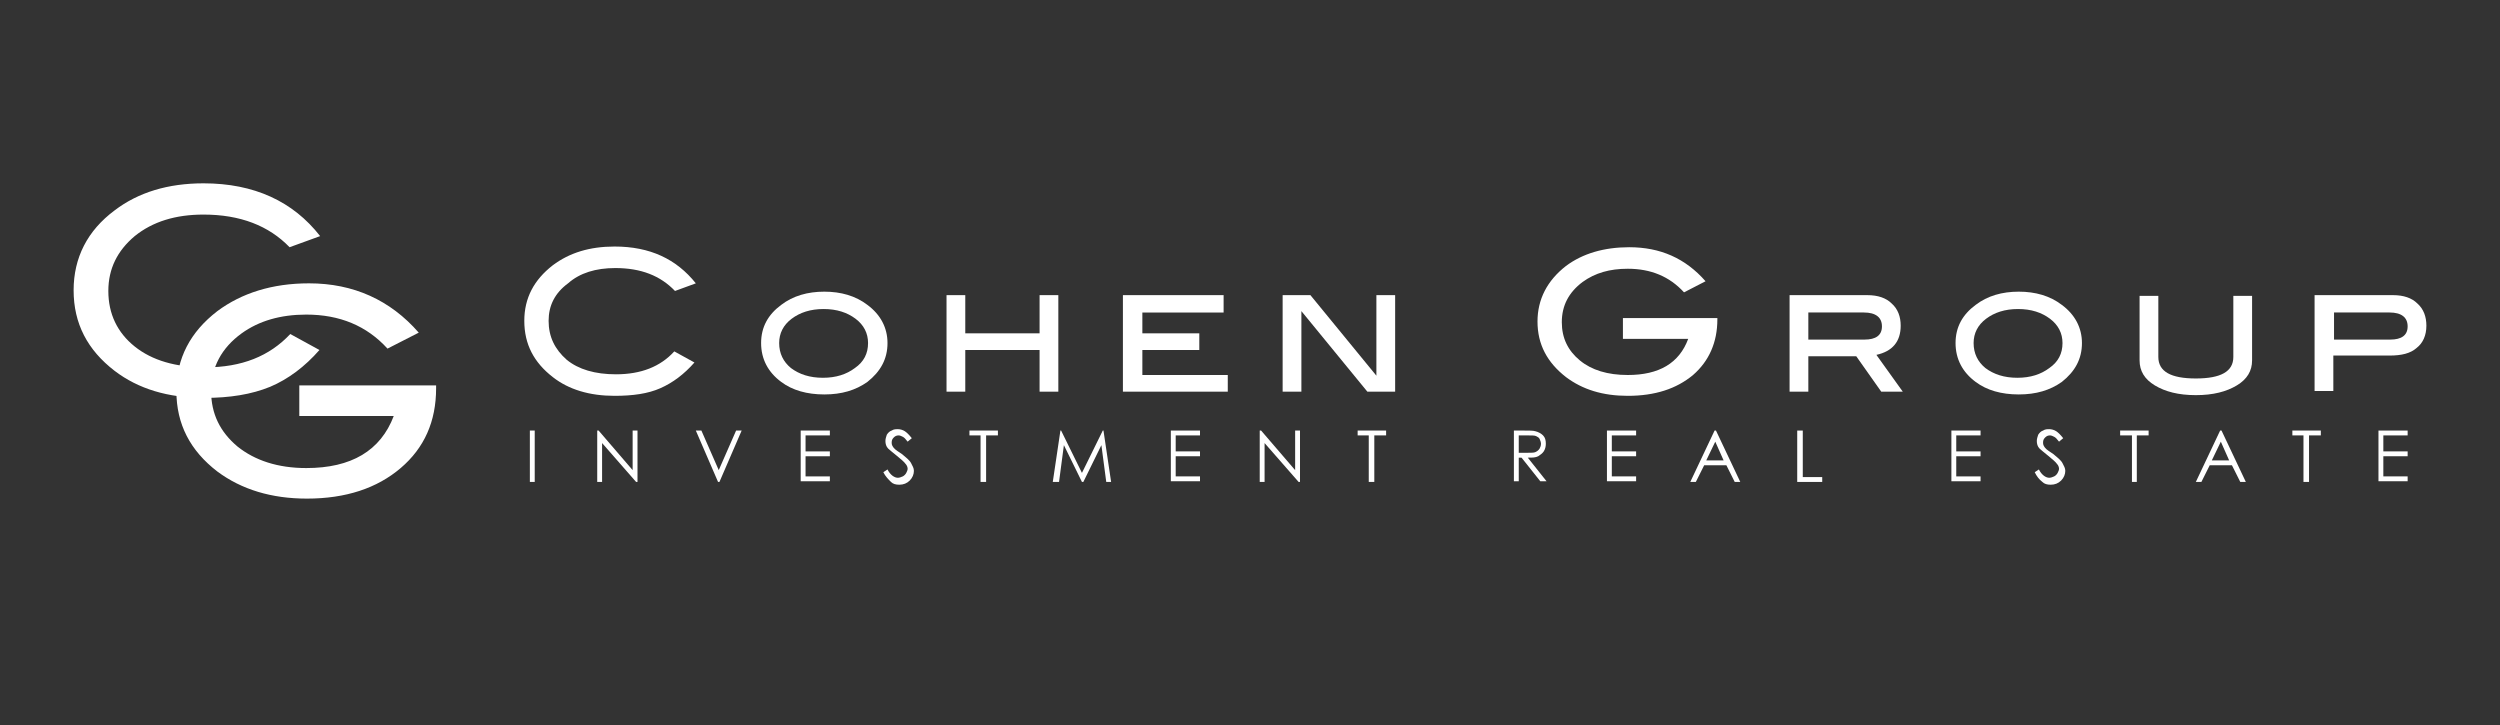 <?xml version="1.0" encoding="utf-8"?>
<!-- Generator: Adobe Illustrator 24.1.2, SVG Export Plug-In . SVG Version: 6.00 Build 0)  -->
<svg version="1.1" id="Layer_1" xmlns="http://www.w3.org/2000/svg" xmlns:xlink="http://www.w3.org/1999/xlink" x="0px" y="0px"
	 viewBox="0 0 360 104.4" style="enable-background:new 0 0 360 104.4;" xml:space="preserve">
<rect x="0" y="0" width="360" height="104.4" fill="#333333" stroke="none"/>
<style type="text/css">
	.st0{fill:#FFFFFF;}
</style>
<g>
	<path id="XMLID_941_" class="st0" d="M46.1,34l-4.4,1.6c-3-3.1-7.1-4.7-12.4-4.7c-4,0-7.3,1-9.9,3.1c-2.5,2.1-3.8,4.7-3.8,7.9
		c0,3.3,1.3,6,3.8,8c2.5,2,5.9,3,10.2,3c5.2,0,9.2-1.6,12.2-4.8l4.2,2.3c-2.1,2.4-4.5,4.2-7.1,5.3c-2.7,1.1-5.8,1.6-9.5,1.6
		c-5.2,0-9.5-1.3-12.9-3.9c-3.9-3-5.9-6.8-5.9-11.6c0-4.7,2-8.6,5.9-11.5c3.4-2.6,7.7-3.9,12.8-3.9C36.6,26.4,42.2,29,46.1,34z"/>
	<path id="XMLID_939_" class="st0" d="M62.8,55.9c0,4.8-1.7,8.6-5.1,11.5s-7.9,4.4-13.5,4.4c-5.1,0-9.4-1.3-12.9-3.9
		c-3.9-3-5.9-6.8-5.9-11.6c0-4.7,2-8.5,5.9-11.5c3.5-2.6,7.9-4,13.2-4c6.4,0,11.7,2.4,15.8,7.1l-4.5,2.3c-3-3.3-6.9-4.9-11.7-4.9
		c-3.7,0-6.8,0.9-9.3,2.7c-2.9,2.1-4.4,4.9-4.4,8.3c0,3.3,1.3,5.9,3.8,8c2.5,2,5.8,3.1,9.9,3.1c6.5,0,10.7-2.5,12.6-7.5H43.1v-4.4
		h19.7V55.9z"/>
</g>
<g id="XMLID_913_">
	<path id="XMLID_936_" class="st0" d="M100.2,40.8l-3,1.1c-2.1-2.2-4.9-3.3-8.6-3.3c-2.8,0-5.1,0.7-6.8,2.2C79.9,42.2,79,44,79,46.2
		c0,2.3,0.9,4.1,2.6,5.6c1.7,1.4,4.1,2.1,7.1,2.1c3.6,0,6.4-1.1,8.4-3.3l2.9,1.6c-1.5,1.7-3.1,2.9-4.9,3.7c-1.8,0.8-4,1.1-6.6,1.1
		c-3.6,0-6.6-0.9-8.9-2.7c-2.7-2.1-4.1-4.7-4.1-8.1c0-3.3,1.4-5.9,4.1-8c2.4-1.8,5.3-2.7,8.9-2.7C93.6,35.5,97.4,37.3,100.2,40.8z"
		/>
	<path id="XMLID_933_" class="st0" d="M127.8,49.4c0,2.3-1,4.1-2.9,5.6c-1.7,1.2-3.7,1.8-6.2,1.8c-2.5,0-4.6-0.6-6.2-1.8
		c-1.9-1.4-2.9-3.3-2.9-5.6c0-2.3,1-4.1,2.9-5.5c1.7-1.3,3.8-1.9,6.2-1.9c2.4,0,4.5,0.6,6.2,1.9C126.8,45.3,127.8,47.2,127.8,49.4z
		 M125,49.4c0-1.4-0.6-2.6-1.8-3.5c-1.2-0.9-2.7-1.4-4.6-1.4c-1.9,0-3.4,0.5-4.6,1.4c-1.2,0.9-1.8,2.1-1.8,3.5
		c0,1.5,0.6,2.7,1.7,3.6c1.2,0.9,2.7,1.4,4.6,1.4c1.9,0,3.4-0.5,4.6-1.4C124.4,52.1,125,50.9,125,49.4z"/>
	<path id="XMLID_931_" class="st0" d="M152.4,56.4h-2.7v-6H139v6h-2.7V42.5h2.7V48h10.7v-5.5h2.7V56.4z"/>
	<path id="XMLID_929_" class="st0" d="M176.7,56.4h-15V42.5h14.5V45h-11.7v3h8.2v2.4h-8.2V54h12.3V56.4z"/>
	<path id="XMLID_927_" class="st0" d="M200.9,56.4h-4l-9.5-11.6v11.6h-2.7V42.5h4l9.5,11.6V42.5h2.7V56.4z"/>
	<path id="XMLID_925_" class="st0" d="M247.3,46c0,3.3-1.2,6-3.5,8c-2.4,2-5.5,3-9.4,3c-3.6,0-6.5-0.9-8.9-2.7
		c-2.7-2.1-4.1-4.7-4.1-8c0-3.2,1.4-5.9,4.1-8c2.4-1.8,5.5-2.7,9.1-2.7c4.5,0,8.1,1.6,11,4.9l-3.1,1.6c-2.1-2.3-4.8-3.4-8.1-3.4
		c-2.6,0-4.7,0.6-6.5,1.9c-2,1.5-3,3.4-3,5.8c0,2.3,0.9,4.1,2.6,5.5c1.7,1.4,4,2.1,6.9,2.1c4.5,0,7.4-1.7,8.7-5.2h-9.4v-3h13.6V46z"
		/>
	<path id="XMLID_922_" class="st0" d="M274,56.4h-3.1l-3.6-5.1h-6.9v5.1h-2.7V42.5h11.2c1.5,0,2.7,0.4,3.5,1.2
		c0.9,0.8,1.3,1.9,1.3,3.2c0,2.3-1.2,3.7-3.5,4.2L274,56.4z M268.5,48.9c1.6,0,2.5-0.6,2.5-1.9c0-1.3-0.9-2-2.6-2h-8v3.9H268.5z"/>
	<path id="XMLID_919_" class="st0" d="M299.8,49.4c0,2.3-1,4.1-2.9,5.6c-1.7,1.2-3.7,1.8-6.2,1.8c-2.5,0-4.6-0.6-6.2-1.8
		c-1.9-1.4-2.9-3.3-2.9-5.6c0-2.3,1-4.1,2.9-5.5c1.7-1.3,3.8-1.9,6.2-1.9c2.4,0,4.5,0.6,6.2,1.9C298.8,45.3,299.8,47.2,299.8,49.4z
		 M297,49.4c0-1.4-0.6-2.6-1.8-3.5c-1.2-0.9-2.7-1.4-4.6-1.4c-1.9,0-3.4,0.5-4.6,1.4c-1.2,0.9-1.8,2.1-1.8,3.5
		c0,1.5,0.6,2.7,1.7,3.6c1.2,0.9,2.7,1.4,4.6,1.4c1.9,0,3.4-0.5,4.6-1.4C296.4,52.1,297,50.9,297,49.4z"/>
	<path id="XMLID_917_" class="st0" d="M324.3,51.9c0,1.5-0.7,2.7-2.2,3.6c-1.5,0.9-3.4,1.4-5.9,1.4c-2.5,0-4.4-0.5-5.9-1.4
		s-2.2-2.1-2.2-3.6v-9.3h2.7v8.8c0,2.1,1.8,3.1,5.4,3.1c3.6,0,5.4-1,5.4-3.1v-8.8h2.7V51.9z"/>
	<path id="XMLID_914_" class="st0" d="M344.6,42.5c1.5,0,2.7,0.4,3.5,1.2c0.9,0.8,1.3,1.9,1.3,3.2c0,1.4-0.5,2.5-1.4,3.2
		c-0.9,0.8-2.2,1.1-3.9,1.1h-8.1v5.1h-2.7V42.5H344.6z M344.2,48.9c1.6,0,2.5-0.6,2.5-1.9c0-1.3-0.9-2-2.6-2h-8v3.9H344.2z"/>
</g>
<g id="XMLID_3_">
	<path id="XMLID_911_" class="st0" d="M76.3,62H77v7.4h-0.7V62z"/>
	<path id="XMLID_909_" class="st0" d="M86,69.4V62h0.2l4.9,5.7V62h0.7v7.4h-0.2l-4.9-5.6v5.6H86z"/>
	<path id="XMLID_907_" class="st0" d="M100.2,62h0.8l2.5,5.7L106,62h0.8l-3.2,7.4h-0.2L100.2,62z"/>
	<path id="XMLID_903_" class="st0" d="M115.3,62h4.2v0.7H116v2.3h3.5v0.7H116v2.9h3.5v0.7h-4.2V62z"/>
	<path id="XMLID_901_" class="st0" d="M127.2,68l0.6-0.4c0.4,0.8,1,1.2,1.5,1.2c0.2,0,0.5-0.1,0.7-0.2s0.4-0.3,0.5-0.5
		s0.2-0.4,0.2-0.6c0-0.2-0.1-0.5-0.3-0.7c-0.2-0.3-0.7-0.7-1.3-1.2c-0.6-0.5-1-0.8-1.2-1c-0.3-0.3-0.4-0.7-0.4-1.1
		c0-0.3,0.1-0.6,0.2-0.9c0.2-0.3,0.4-0.5,0.7-0.6c0.3-0.2,0.6-0.2,0.9-0.2c0.3,0,0.7,0.1,1,0.3c0.3,0.2,0.6,0.5,1,1l-0.6,0.5
		c-0.3-0.4-0.5-0.6-0.7-0.7c-0.2-0.1-0.4-0.2-0.6-0.2c-0.3,0-0.5,0.1-0.7,0.3c-0.2,0.2-0.3,0.4-0.3,0.7c0,0.2,0,0.3,0.1,0.5
		c0.1,0.2,0.2,0.3,0.4,0.5c0.1,0.1,0.4,0.3,1,0.7c0.6,0.5,1.1,0.9,1.3,1.3c0.2,0.4,0.4,0.7,0.4,1.1c0,0.5-0.2,1-0.6,1.4
		c-0.4,0.4-0.9,0.6-1.5,0.6c-0.5,0-0.9-0.1-1.2-0.4C127.9,69,127.5,68.6,127.2,68z"/>
	<path id="XMLID_899_" class="st0" d="M139.6,62.7V62h4.1v0.7H142v6.7h-0.8v-6.7H139.6z"/>
	<path id="XMLID_897_" class="st0" d="M151.6,69.4l1.1-7.4h0.1l3,6.1l3-6.1h0.1l1.1,7.4h-0.7l-0.7-5.3l-2.6,5.3h-0.2l-2.6-5.3
		l-0.7,5.3H151.6z"/>
	<path id="XMLID_895_" class="st0" d="M168.6,62h4.2v0.7h-3.5v2.3h3.5v0.7h-3.5v2.9h3.5v0.7h-4.2V62z"/>
	<path id="XMLID_893_" class="st0" d="M181.4,69.4V62h0.2l4.9,5.7V62h0.7v7.4H187l-4.9-5.6v5.6H181.4z"/>
	<path id="XMLID_333_" class="st0" d="M195.5,62.7V62h4.1v0.7h-1.7v6.7h-0.8v-6.7H195.5z"/>
	<path id="XMLID_24_" class="st0" d="M217.9,62h1.5c0.8,0,1.4,0,1.7,0.1c0.4,0.1,0.8,0.3,1.1,0.6c0.3,0.3,0.4,0.7,0.4,1.2
		c0,0.4-0.1,0.8-0.3,1.1c-0.2,0.3-0.5,0.5-0.8,0.7c-0.4,0.2-0.8,0.2-1.5,0.2l2.7,3.4h-0.9l-2.7-3.4h-0.4v3.4h-0.7V62z M218.7,62.7
		v2.5l1.3,0c0.5,0,0.9,0,1.1-0.1c0.2-0.1,0.4-0.2,0.6-0.5c0.1-0.2,0.2-0.4,0.2-0.7c0-0.2-0.1-0.5-0.2-0.7c-0.1-0.2-0.3-0.3-0.5-0.4
		c-0.2-0.1-0.6-0.1-1.1-0.1H218.7z"/>
	<path id="XMLID_22_" class="st0" d="M231.4,62h4.2v0.7h-3.5v2.3h3.5v0.7h-3.5v2.9h3.5v0.7h-4.2V62z"/>
	<path id="XMLID_19_" class="st0" d="M247.1,62l3.5,7.4h-0.8l-1.2-2.4h-3.2l-1.2,2.4h-0.8l3.5-7.4H247.1z M247,63.6l-1.3,2.7h2.5
		L247,63.6z"/>
	<path id="XMLID_17_" class="st0" d="M258.9,62h0.7v6.7h2.8v0.7h-3.6V62z"/>
	<path id="XMLID_15_" class="st0" d="M281,62h4.2v0.7h-3.5v2.3h3.5v0.7h-3.5v2.9h3.5v0.7H281V62z"/>
	<path id="XMLID_13_" class="st0" d="M293,68l0.6-0.4c0.4,0.8,1,1.2,1.5,1.2c0.2,0,0.5-0.1,0.7-0.2s0.4-0.3,0.5-0.5s0.2-0.4,0.2-0.6
		c0-0.2-0.1-0.5-0.3-0.7c-0.2-0.3-0.7-0.7-1.3-1.2c-0.6-0.5-1-0.8-1.2-1c-0.3-0.3-0.4-0.7-0.4-1.1c0-0.3,0.1-0.6,0.2-0.9
		c0.2-0.3,0.4-0.5,0.7-0.6c0.3-0.2,0.6-0.2,0.9-0.2c0.3,0,0.7,0.1,1,0.3c0.3,0.2,0.6,0.5,1,1l-0.6,0.5c-0.3-0.4-0.5-0.6-0.7-0.7
		s-0.4-0.2-0.6-0.2c-0.3,0-0.5,0.1-0.7,0.3c-0.2,0.2-0.3,0.4-0.3,0.7c0,0.2,0,0.3,0.1,0.5c0.1,0.2,0.2,0.3,0.4,0.5
		c0.1,0.1,0.4,0.3,1,0.7c0.6,0.5,1.1,0.9,1.3,1.3c0.2,0.4,0.4,0.7,0.4,1.1c0,0.5-0.2,1-0.6,1.4c-0.4,0.4-0.9,0.6-1.5,0.6
		c-0.5,0-0.9-0.1-1.2-0.4C293.6,69,293.3,68.6,293,68z"/>
	<path id="XMLID_11_" class="st0" d="M305.3,62.7V62h4.1v0.7h-1.7v6.7H307v-6.7H305.3z"/>
	<path id="XMLID_8_" class="st0" d="M319.9,62l3.5,7.4h-0.8l-1.2-2.4h-3.2l-1.2,2.4h-0.8l3.5-7.4H319.9z M319.8,63.6l-1.3,2.7h2.5
		L319.8,63.6z"/>
	<path id="XMLID_6_" class="st0" d="M330.1,62.7V62h4.1v0.7h-1.7v6.7h-0.8v-6.7H330.1z"/>
	<path id="XMLID_4_" class="st0" d="M342.5,62h4.2v0.7h-3.5v2.3h3.5v0.7h-3.5v2.9h3.5v0.7h-4.2V62z"/>
</g>
</svg>
